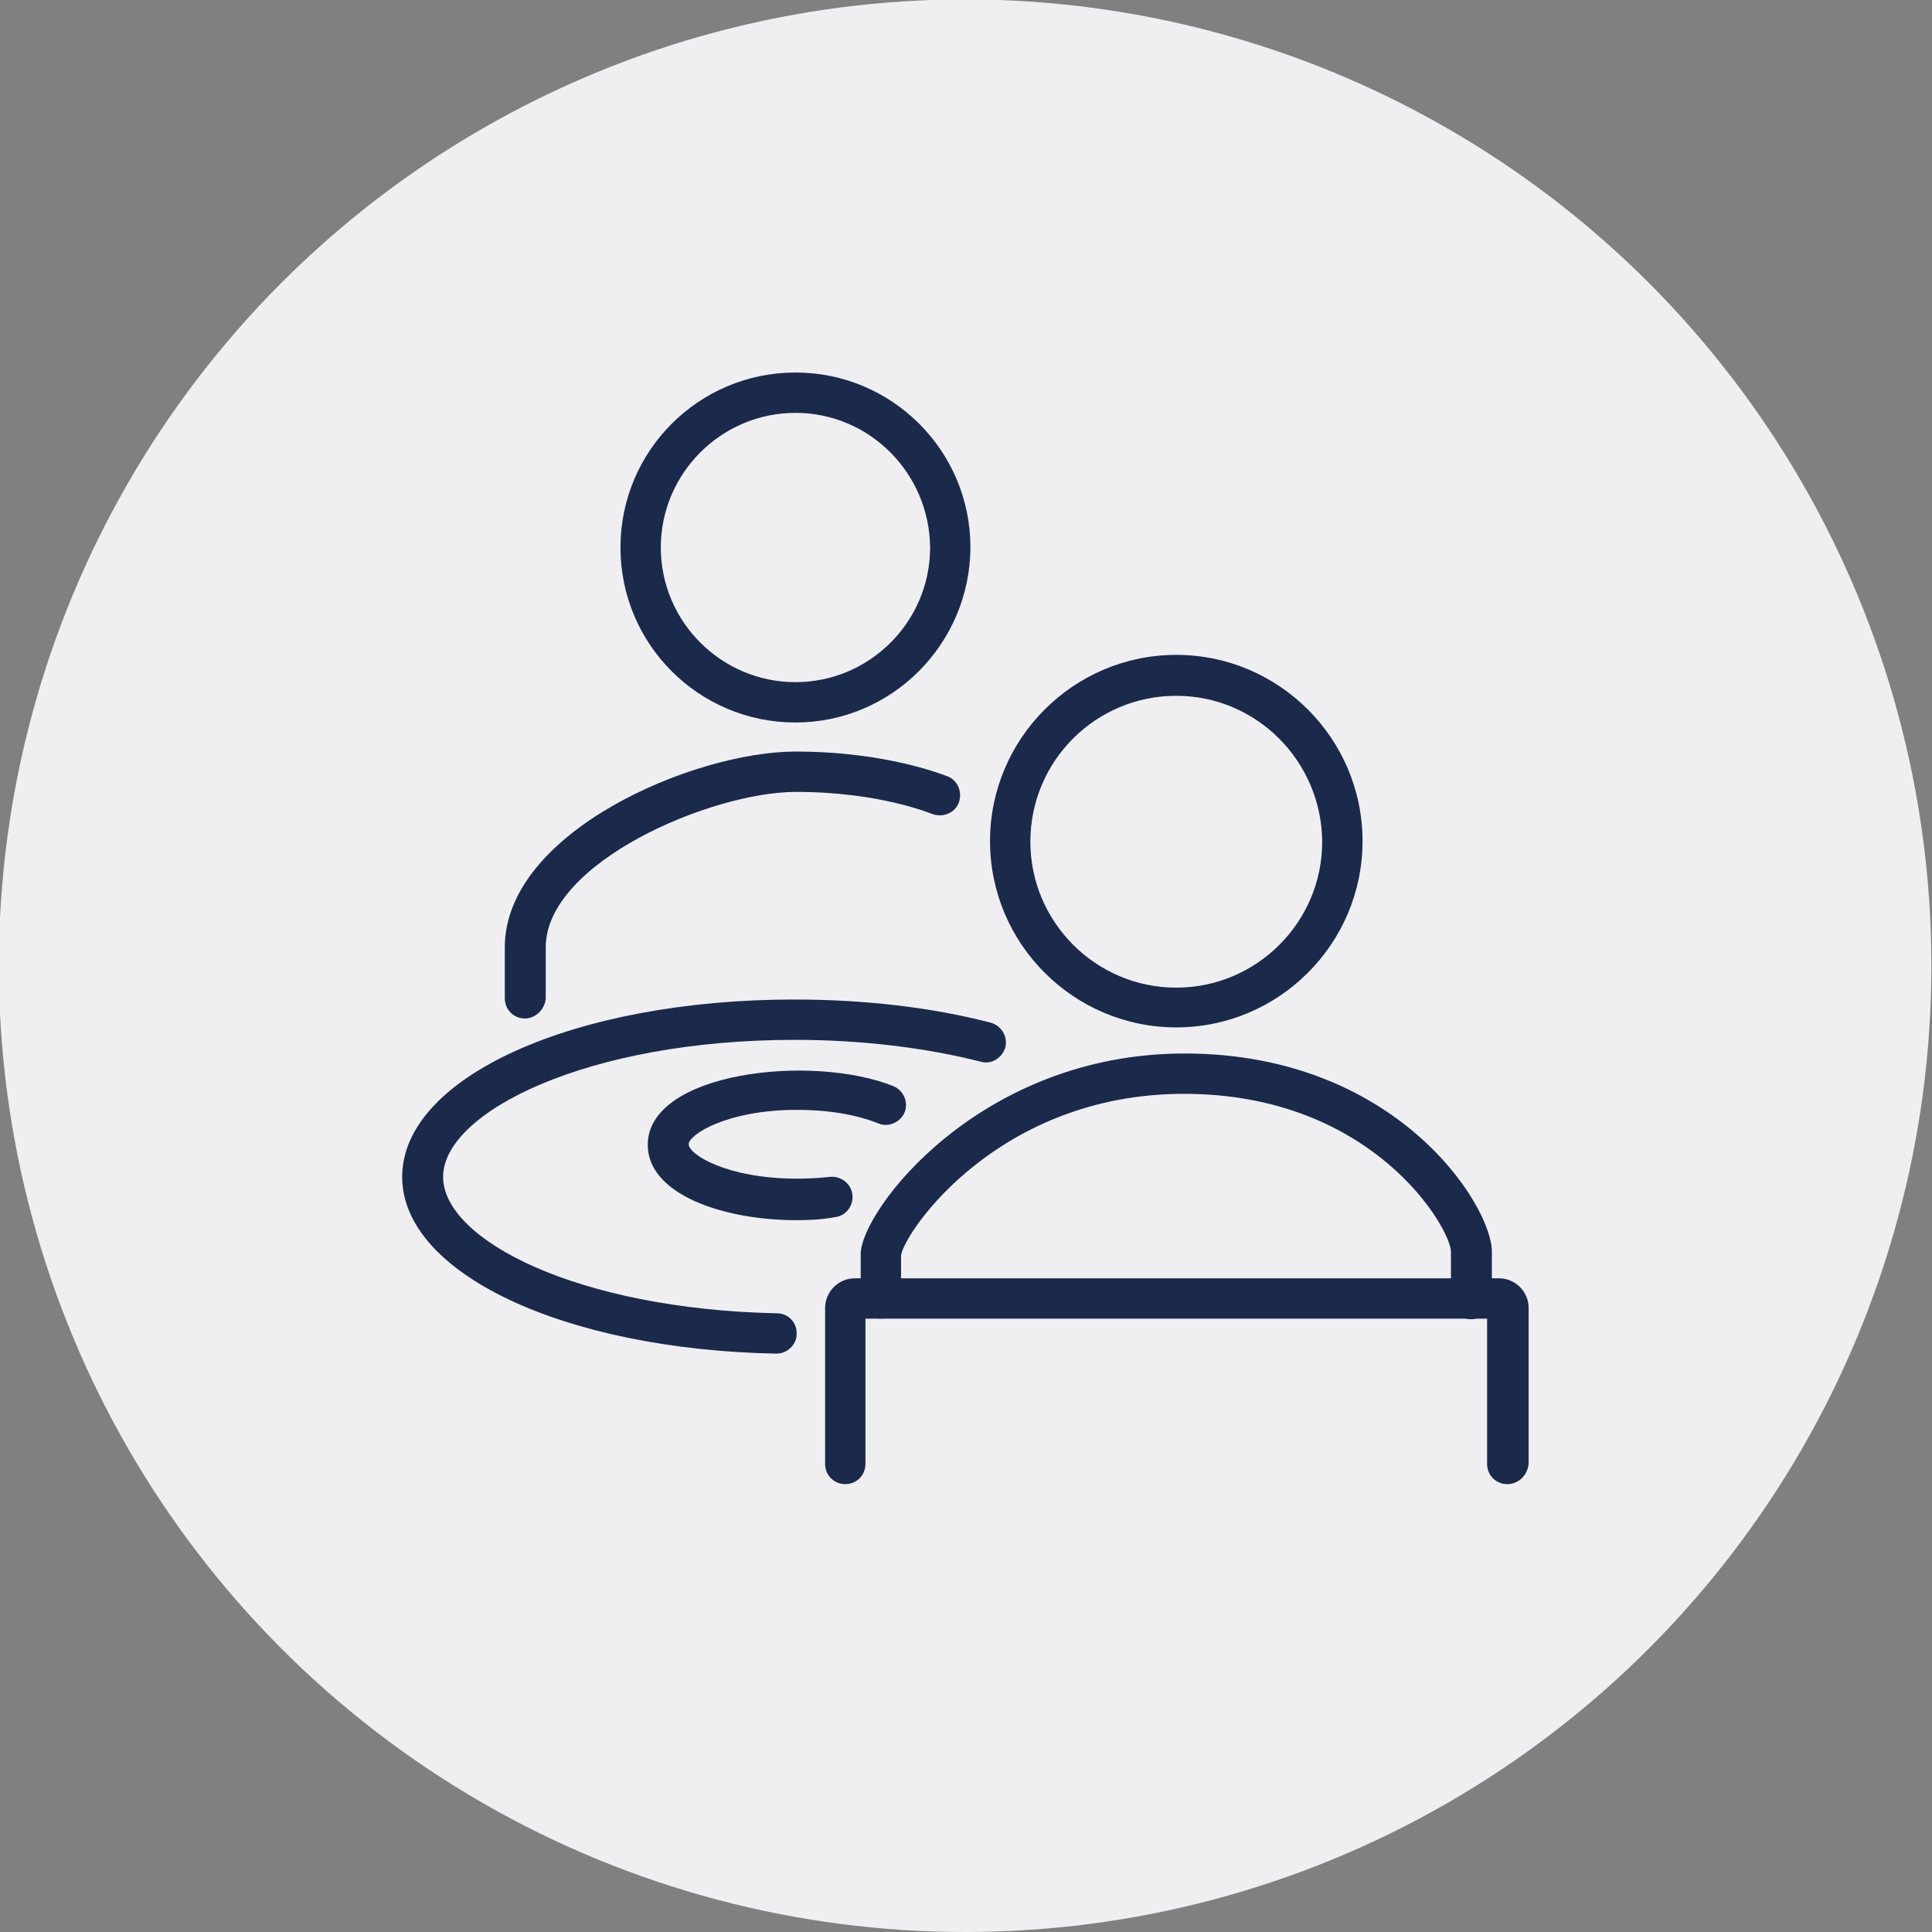 <?xml version="1.0" encoding="utf-8"?>
<!-- Generator: Adobe Illustrator 26.3.1, SVG Export Plug-In . SVG Version: 6.00 Build 0)  -->
<svg version="1.1" id="Calque_1" xmlns="http://www.w3.org/2000/svg" xmlns:xlink="http://www.w3.org/1999/xlink" x="0px" y="0px"
	 viewBox="0 0 325.7 325.7" style="enable-background:new 0 0 325.7 325.7;" xml:space="preserve">
<rect x="0" y="0" width="325.7" height="325.7" fill="#808080" stroke="none"/>
<style type="text/css">
	.st0{fill:#EFEFF2;}
	.st1{fill:#1B294B;}
</style>
<g>
	<g>
		<circle class="st0" cx="162.7" cy="162.8" r="162.9"/>
	</g>
	<g>
		<path class="st1" d="M134.1,121.8c-16.3,0-29.5-13.2-29.5-29.5c0-16.3,13.2-29.5,29.5-29.5s29.5,13.2,29.5,29.5
			C163.5,108.6,150.3,121.8,134.1,121.8z M134.1,69.6c-12.5,0-22.7,10.2-22.7,22.7c0,12.5,10.2,22.7,22.7,22.7s22.7-10.2,22.7-22.7
			C156.7,79.8,146.6,69.6,134.1,69.6z"/>
	</g>
	<g>
		<path class="st1" d="M198.3,173.2c-17.3,0-31.4-14.1-31.4-31.4s14.1-31.4,31.4-31.4c17.3,0,31.4,14.1,31.4,31.4
			S215.6,173.2,198.3,173.2z M198.3,117.3c-13.6,0-24.6,11-24.6,24.6c0,13.5,11,24.6,24.6,24.6c13.5,0,24.6-11,24.6-24.6
			C222.8,128.3,211.8,117.3,198.3,117.3z"/>
	</g>
	<g>
		<path class="st1" d="M130.9,228.2C130.9,228.2,130.8,228.2,130.9,228.2c-36-0.7-63.1-13.6-63.1-29.8c0-16.8,29-29.9,66.1-29.9
			c11.7,0,23.1,1.3,33.1,3.9c1.8,0.5,2.9,2.3,2.5,4.1c-0.5,1.8-2.3,3-4.1,2.5c-9.4-2.4-20.3-3.7-31.4-3.7c-35,0-59.3,12.2-59.3,23.1
			c0,10.6,22.6,22.3,56.3,23c1.9,0,3.4,1.6,3.3,3.5C134.3,226.7,132.7,228.2,130.9,228.2z"/>
	</g>
	<g>
		<path class="st1" d="M134.3,205.7c-12.5,0-25.1-4.4-25.1-12.7c0-12.3,27.7-15.4,41.4-9.9c1.7,0.7,2.6,2.7,1.9,4.4
			c-0.7,1.7-2.7,2.6-4.4,1.9c-3.7-1.5-8.5-2.3-13.7-2.3c-11.9,0-18.3,4.2-18.3,5.8c0,1.7,6.4,5.8,18.3,5.8c1.9,0,3.7-0.1,5.5-0.3
			c1.8-0.2,3.6,1.1,3.8,3c0.2,1.9-1.1,3.6-3,3.8C138.5,205.6,136.4,205.7,134.3,205.7z"/>
	</g>
	<g>
		<path class="st1" d="M254.1,250.2c-1.9,0-3.4-1.5-3.4-3.4v-24.5H145.9v24.5c0,1.9-1.5,3.4-3.4,3.4c-1.9,0-3.4-1.5-3.4-3.4v-26.3
			c0-2.7,2.2-5,5-5h108.6c2.7,0,5,2.2,5,5v26.3C257.5,248.7,256,250.2,254.1,250.2z"/>
	</g>
	<g>
		<path class="st1" d="M88.5,171.7c-1.9,0-3.4-1.5-3.4-3.4v-8.6c0-19.4,31.8-33,49-33c15.7,0,25.3,4.1,25.7,4.2
			c1.7,0.7,2.5,2.7,1.8,4.5c-0.7,1.7-2.7,2.5-4.5,1.8c-0.1,0-8.7-3.7-22.9-3.7c-14.3,0-42.2,11.9-42.2,26.2v8.6
			C91.9,170.1,90.3,171.7,88.5,171.7z"/>
	</g>
	<g>
		<path class="st1" d="M248,222.4c-1.9,0-3.4-1.5-3.4-3.4v-8c0-3.8-13-26.6-45-26.6c-31.2,0-47,23.1-47.7,27.2l0,7.3
			c0,1.9-1.5,3.4-3.4,3.4s-3.4-1.5-3.4-3.4v-7.5c0-7.2,19.9-33.8,54.6-33.8c35.7,0,51.8,25.6,51.8,33.4v8
			C251.4,220.8,249.9,222.4,248,222.4z"/>
	</g>
</g>
</svg>
